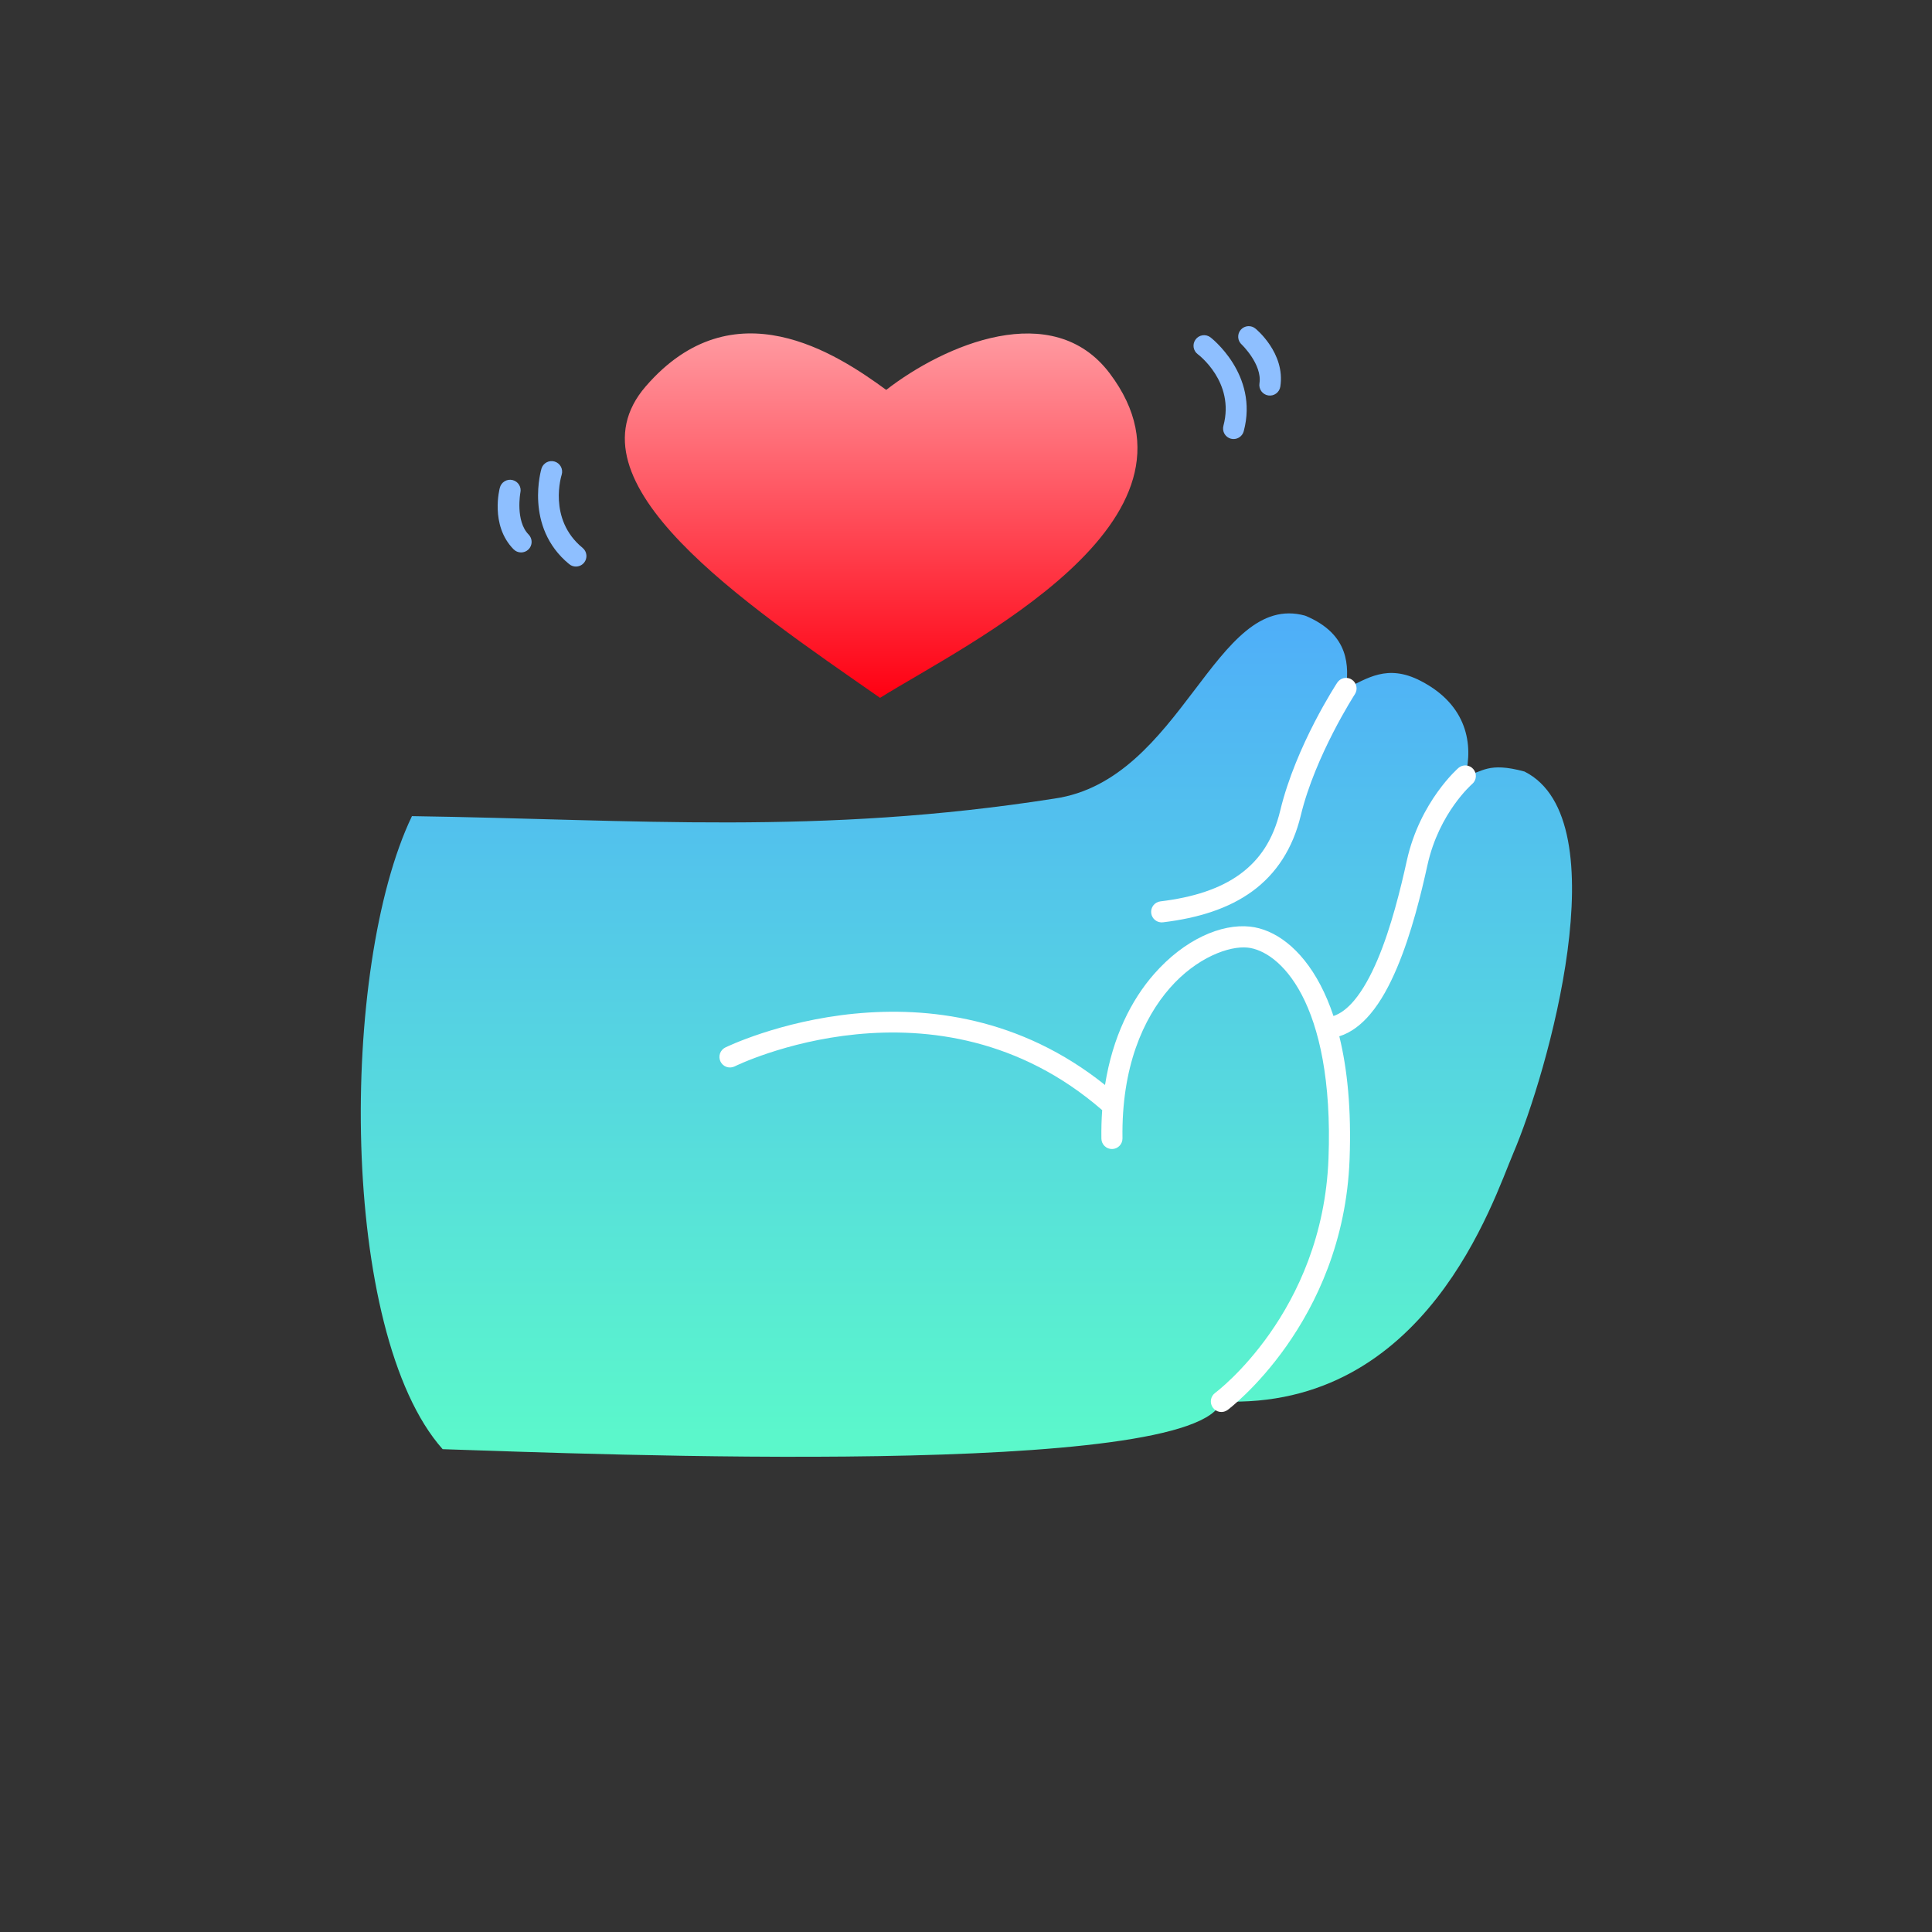 <svg width="2120" height="2120" viewBox="0 0 2120 2120" fill="none" xmlns="http://www.w3.org/2000/svg">
<rect x="0" y="0" width="2120" height="2120" fill="#333333" stroke="none"/>
<g clip-path="url(#clip0_43_5423)">
<path d="M452.036 895.552C697.105 899.189 898.916 916.747 1156.94 876.301C1297.75 856.131 1332.85 648.099 1432.21 675.584C1481.88 696.16 1479.82 732.621 1476.99 755.433C1500.05 744.878 1521.92 728.045 1558.89 747.125C1610.45 773.732 1616.61 817.388 1607.93 851.436C1626.88 847.431 1632.44 835.655 1672.84 846.618C1778.16 899.579 1697.46 1179.04 1660.71 1265.04C1638.45 1317.13 1565.3 1547.27 1340.26 1537.76C1313.26 1622.78 648.317 1595.45 485.727 1590.2C371.919 1462.18 372.618 1060.97 452.036 895.552Z" fill="url(#paint0_linear_43_5423)"/>
<path d="M972.447 427.83C918.266 388.203 804.719 312.879 708.571 423.96C617.794 528.834 815.791 661.321 965.694 765.743C1060.5 706.624 1340.15 571.775 1217.62 409.574C1155.18 326.921 1036.33 378.281 972.447 427.83Z" fill="url(#paint1_linear_43_5423)"/>
<path d="M1476.84 743.841C1476.08 743.85 1475.33 743.933 1474.58 744.09C1471.59 744.744 1468.99 746.556 1467.33 749.129C1467.33 749.129 1422.04 817.787 1404.81 889.443C1397.07 921.633 1382.23 943.573 1360.5 959.375C1338.77 975.176 1309.53 984.715 1273.31 989.087C1271.8 989.271 1270.34 989.752 1269.02 990.501C1267.69 991.249 1266.53 992.251 1265.59 993.449C1264.66 994.647 1263.97 996.018 1263.56 997.484C1263.16 998.949 1263.04 1000.48 1263.23 1001.99C1263.41 1003.5 1263.89 1004.96 1264.64 1006.28C1265.39 1007.6 1266.39 1008.77 1267.59 1009.7C1268.79 1010.64 1270.16 1011.33 1271.63 1011.73C1273.09 1012.14 1274.62 1012.25 1276.13 1012.07C1314.84 1007.39 1347.99 997.055 1374.08 978.083C1400.17 959.112 1418.57 931.397 1427.36 894.821C1443.2 828.945 1486.72 761.759 1486.72 761.759C1487.55 760.483 1488.12 759.055 1488.4 757.557C1488.68 756.058 1488.66 754.52 1488.34 753.029C1488.03 751.538 1487.42 750.125 1486.55 748.87C1485.69 747.615 1484.58 746.543 1483.3 745.717C1481.38 744.465 1479.13 743.812 1476.84 743.841ZM1608.75 839.915C1605.71 839.684 1602.69 840.667 1600.37 842.649C1600.37 842.649 1558.13 879.145 1543.77 944.168C1537.05 974.615 1526.63 1017.66 1511.57 1053.14C1504.04 1070.88 1495.33 1086.69 1485.95 1097.81C1478.51 1106.63 1470.95 1112.31 1463.24 1114.87C1459.01 1102.16 1454.16 1090.81 1448.87 1080.73C1427.44 1039.9 1398.27 1019.61 1371.59 1016.77C1340.25 1013.43 1299.82 1030.67 1266.39 1068.78C1241.49 1097.17 1220.91 1137.54 1212.55 1190.57C1119.45 1116 1017.87 1104.53 938.291 1112.25V1112.23C855.057 1120.3 795.921 1149.4 795.921 1149.4C794.552 1150.07 793.329 1151 792.322 1152.14C791.314 1153.29 790.543 1154.62 790.052 1156.06C789.56 1157.5 789.359 1159.03 789.458 1160.55C789.558 1162.07 789.958 1163.55 790.633 1164.92C791.309 1166.29 792.247 1167.51 793.395 1168.51C794.543 1169.51 795.877 1170.28 797.321 1170.76C798.766 1171.25 800.292 1171.44 801.812 1171.33C803.332 1171.23 804.816 1170.82 806.179 1170.14C806.179 1170.14 1027.62 1060.37 1209.43 1218.15C1208.72 1228.2 1208.41 1238.63 1208.57 1249.47C1208.6 1250.99 1208.92 1252.49 1209.53 1253.88C1210.14 1255.28 1211.01 1256.54 1212.1 1257.59C1213.2 1258.65 1214.49 1259.48 1215.9 1260.03C1217.32 1260.59 1218.82 1260.86 1220.34 1260.84C1223.4 1260.78 1226.31 1259.52 1228.44 1257.33C1230.57 1255.14 1231.75 1252.19 1231.71 1249.13C1230.52 1171.12 1254.39 1117.59 1283.81 1084.05C1313.23 1050.52 1349.03 1037.67 1369.11 1039.81C1385.79 1041.59 1409.5 1055.51 1428.38 1091.49C1447.26 1127.46 1461.02 1185.17 1457.77 1271.25C1451.37 1441.02 1333.34 1528.47 1333.34 1528.47C1332.12 1529.38 1331.08 1530.52 1330.3 1531.82C1329.51 1533.13 1329 1534.58 1328.77 1536.09C1328.55 1537.59 1328.63 1539.13 1329 1540.61C1329.37 1542.09 1330.03 1543.47 1330.95 1544.7C1331.85 1545.92 1332.99 1546.96 1334.3 1547.74C1335.6 1548.52 1337.05 1549.04 1338.56 1549.27C1340.07 1549.49 1341.6 1549.41 1343.08 1549.04C1344.56 1548.66 1345.95 1548 1347.17 1547.09C1347.17 1547.09 1474.11 1452.44 1480.91 1272.2C1482.98 1217.31 1478.44 1172.79 1469.63 1137.15C1482.84 1133.01 1494.15 1123.98 1503.62 1112.75C1515.32 1098.88 1524.75 1081.26 1532.83 1062.2C1549 1024.1 1559.57 979.985 1566.39 949.138C1579.1 891.575 1615.48 860.227 1615.48 860.227C1617.81 858.222 1619.24 855.378 1619.46 852.318C1619.69 849.259 1618.69 846.236 1616.68 843.914C1615.69 842.757 1614.48 841.809 1613.12 841.123C1611.76 840.436 1610.27 840.026 1608.75 839.915Z" fill="white"/>
<path d="M1319.67 367.909C1318.15 368.117 1316.69 368.625 1315.37 369.401C1314.06 370.178 1312.9 371.21 1311.99 372.435C1311.07 373.651 1310.4 375.036 1310.02 376.51C1309.64 377.984 1309.56 379.519 1309.77 381.026C1309.98 382.534 1310.49 383.984 1311.27 385.294C1312.04 386.604 1313.07 387.749 1314.29 388.661C1314.29 388.661 1355.39 418.929 1342.47 467.227C1342.08 468.696 1341.98 470.229 1342.18 471.737C1342.37 473.245 1342.87 474.699 1343.63 476.015C1344.39 477.332 1345.41 478.486 1346.61 479.41C1347.82 480.335 1349.2 481.012 1350.67 481.403C1353.62 482.173 1356.76 481.743 1359.4 480.208C1362.04 478.672 1363.97 476.155 1364.76 473.205C1381.49 410.69 1328.21 370.129 1328.21 370.129C1325.77 368.29 1322.7 367.492 1319.67 367.909Z" fill="#8EBFFF"/>
<path d="M1377.83 360.735C1375.52 358.722 1372.5 357.707 1369.44 357.916C1366.38 358.124 1363.53 359.538 1361.52 361.846C1359.5 364.157 1358.49 367.173 1358.7 370.231C1358.9 373.29 1360.32 376.14 1362.63 378.157C1362.63 378.157 1385.25 399.954 1382.01 420.686C1381.77 422.189 1381.84 423.723 1382.19 425.203C1382.55 426.682 1383.19 428.076 1384.09 429.306C1384.99 430.535 1386.12 431.576 1387.42 432.368C1388.72 433.16 1390.16 433.688 1391.66 433.922C1393.17 434.159 1394.7 434.098 1396.18 433.742C1397.66 433.385 1399.05 432.739 1400.28 431.843C1401.51 430.947 1402.55 429.817 1403.34 428.518C1404.14 427.218 1404.67 425.776 1404.9 424.272C1410.67 387.3 1377.83 360.735 1377.83 360.735Z" fill="#8EBFFF"/>
<path d="M608.732 506.51C605.81 505.584 602.641 505.855 599.919 507.264C597.197 508.673 595.145 511.105 594.214 514.025C594.214 514.025 574.556 578.054 624.616 619.065C625.792 620.032 627.148 620.758 628.606 621.2C630.063 621.642 631.593 621.792 633.109 621.641C634.624 621.49 636.095 621.042 637.436 620.321C638.778 619.601 639.964 618.623 640.927 617.443C642.854 615.072 643.765 612.035 643.461 608.996C643.157 605.956 641.663 603.159 639.305 601.217C600.629 569.533 616.333 520.943 616.333 520.943C617.23 518.021 616.933 514.863 615.509 512.159C614.085 509.455 611.648 507.424 608.732 506.51Z" fill="#8EBFFF"/>
<path d="M562.36 526.749C560.879 526.4 559.345 526.346 557.844 526.591C556.343 526.836 554.904 527.374 553.611 528.175C552.318 528.976 551.196 530.024 550.309 531.26C549.421 532.495 548.786 533.893 548.44 535.374C548.44 535.374 537.292 576.097 563.555 602.754C565.7 604.932 568.619 606.172 571.675 606.205C574.731 606.238 577.676 605.06 579.866 602.928C580.958 601.865 581.828 600.597 582.428 599.196C583.027 597.796 583.344 596.29 583.36 594.767C583.377 593.243 583.092 591.731 582.522 590.318C581.953 588.905 581.11 587.618 580.041 586.532C565.315 571.585 570.989 540.673 570.989 540.673C571.338 539.193 571.392 537.658 571.147 536.157C570.902 534.655 570.364 533.217 569.563 531.924C568.762 530.632 567.714 529.509 566.478 528.622C565.243 527.735 563.841 527.096 562.36 526.749Z" fill="#8EBFFF"/>
</g>
<defs>
<linearGradient id="paint0_linear_43_5423" x1="1060.44" y1="673.087" x2="1060.44" y2="1598.54" gradientUnits="userSpaceOnUse">
<stop stop-color="#4FAEF9"/>
<stop offset="1" stop-color="#5BF9CA"/>
</linearGradient>
<linearGradient id="paint1_linear_43_5423" x1="966.892" y1="365.875" x2="966.892" y2="765.743" gradientUnits="userSpaceOnUse">
<stop stop-color="#FF9AA1"/>
<stop offset="1" stop-color="#FF0012"/>
</linearGradient>
<clipPath id="clip0_43_5423">
<rect width="1329.11" height="1240.65" fill="white" transform="translate(395.893 357.889)"/>
</clipPath>
</defs>
</svg>
